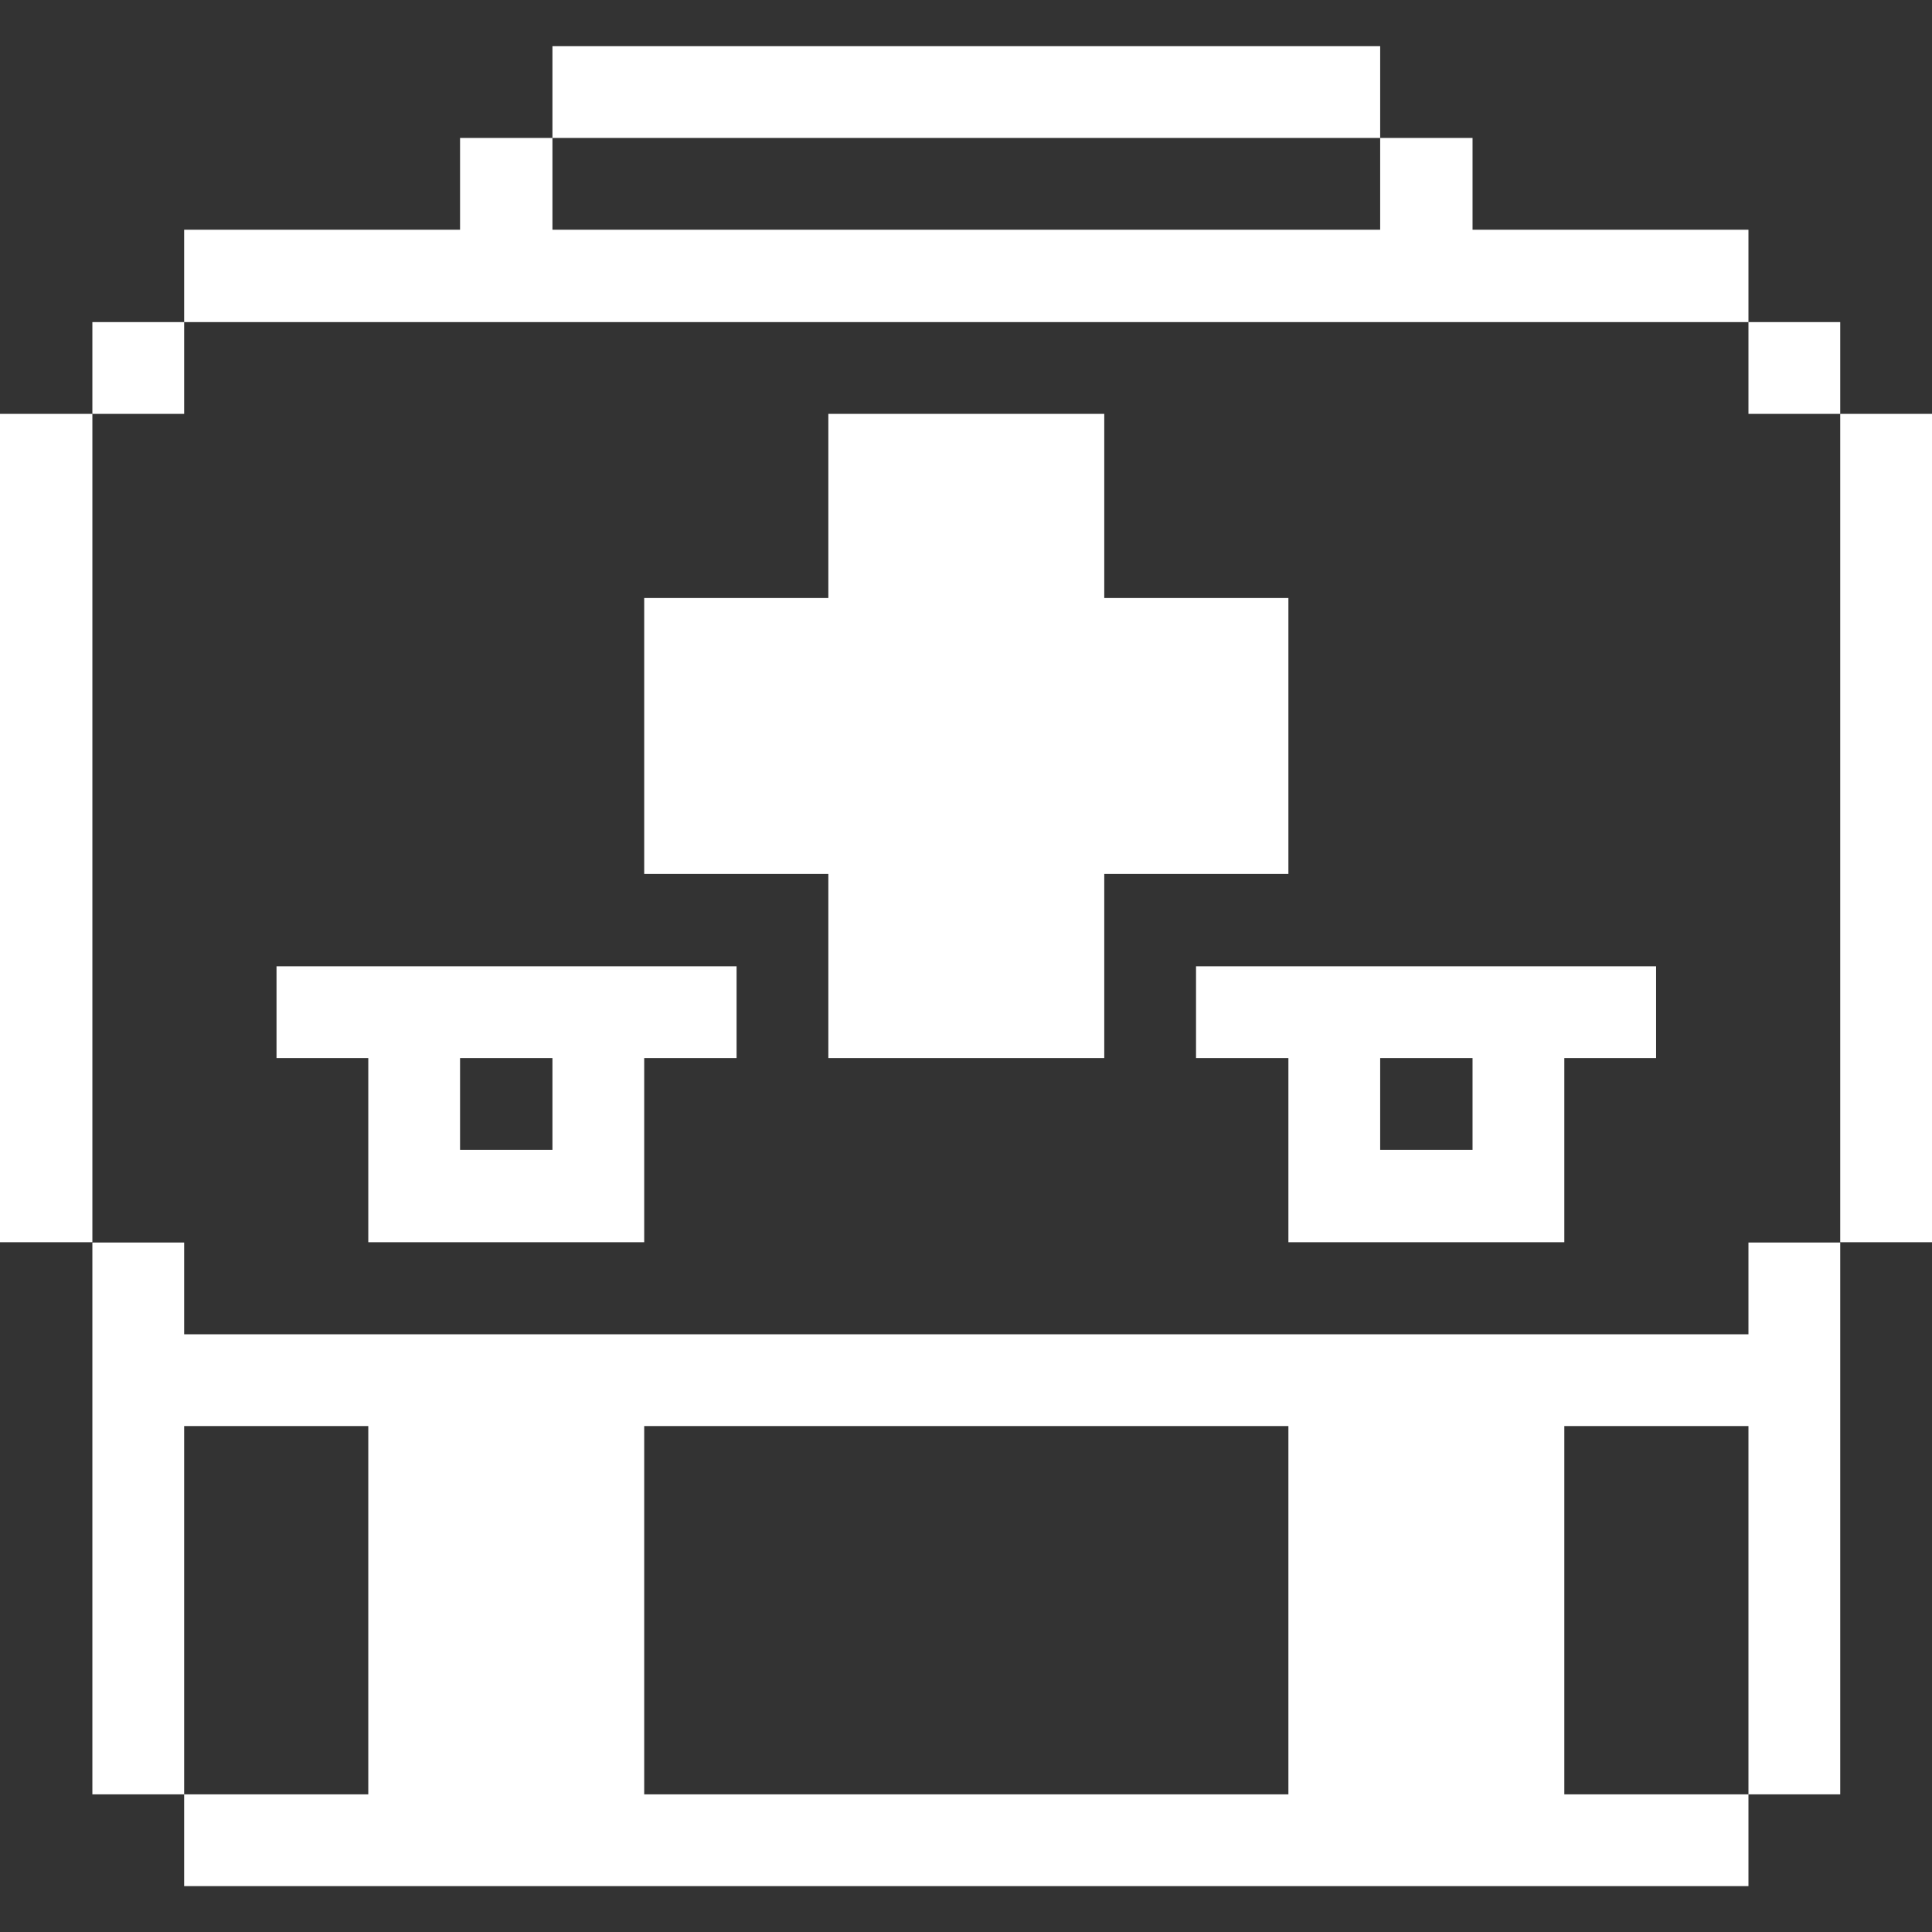 <svg xmlns="http://www.w3.org/2000/svg" viewBox="0 0 32 32" id="Health-Drug-Medicine-Bag-Aid-2--Streamline-Pixel.svg"><rect x="0" y="0" width="32" height="32" fill="#333333" stroke="none"/><desc>Health Drug Medicine Bag Aid 2 Streamline Icon: https://streamlinehq.com</desc><title>health-drug-medicine-bag-aid-2</title><g><path d="M30.48 6.855H32v13.72h-1.52Z" fill="#ffffff" stroke-width="1"></path><path d="M28.96 22.1H3.05v-1.52H1.53v9.14h1.52v-6.1H6.1v6.1H3.05v1.52h25.91v-1.52h-3.05v-6.1h3.05v6.1h1.52v-9.14h-1.52Zm-7.62 7.62H10.67v-6.1h10.67Z" fill="#ffffff" stroke-width="1"></path><path d="M28.96 5.335h1.52v1.52h-1.52Z" fill="#ffffff" stroke-width="1"></path><path d="M19.81 16.005v1.52h1.53v3.05h4.57v-3.05h1.52v-1.52Zm4.58 3.04h-1.53v-1.52h1.53Z" fill="#ffffff" stroke-width="1"></path><path d="m21.34 9.905 -3.05 0 0 -3.05 -4.57 0 0 3.05 -3.05 0 0 4.57 3.05 0 0 3.05 4.57 0 0 -3.05 3.05 0 0 -4.57z" fill="#ffffff" stroke-width="1"></path><path d="M9.15 0.765h13.71v1.52H9.15Z" fill="#ffffff" stroke-width="1"></path><path d="M4.58 16.005v1.52H6.1v3.05h4.57v-3.05h1.53v-1.52Zm4.57 3.04H7.62v-1.52h1.53Z" fill="#ffffff" stroke-width="1"></path><path d="m28.96 5.335 0 -1.53 -4.57 0 0 -1.52 -1.53 0 0 1.52 -13.71 0 0 -1.52 -1.53 0 0 1.52 -4.57 0 0 1.53 25.91 0z" fill="#ffffff" stroke-width="1"></path><path d="M1.53 5.335h1.52v1.52H1.53Z" fill="#ffffff" stroke-width="1"></path><path d="M0 6.855h1.53v13.72H0Z" fill="#ffffff" stroke-width="1"></path></g></svg>